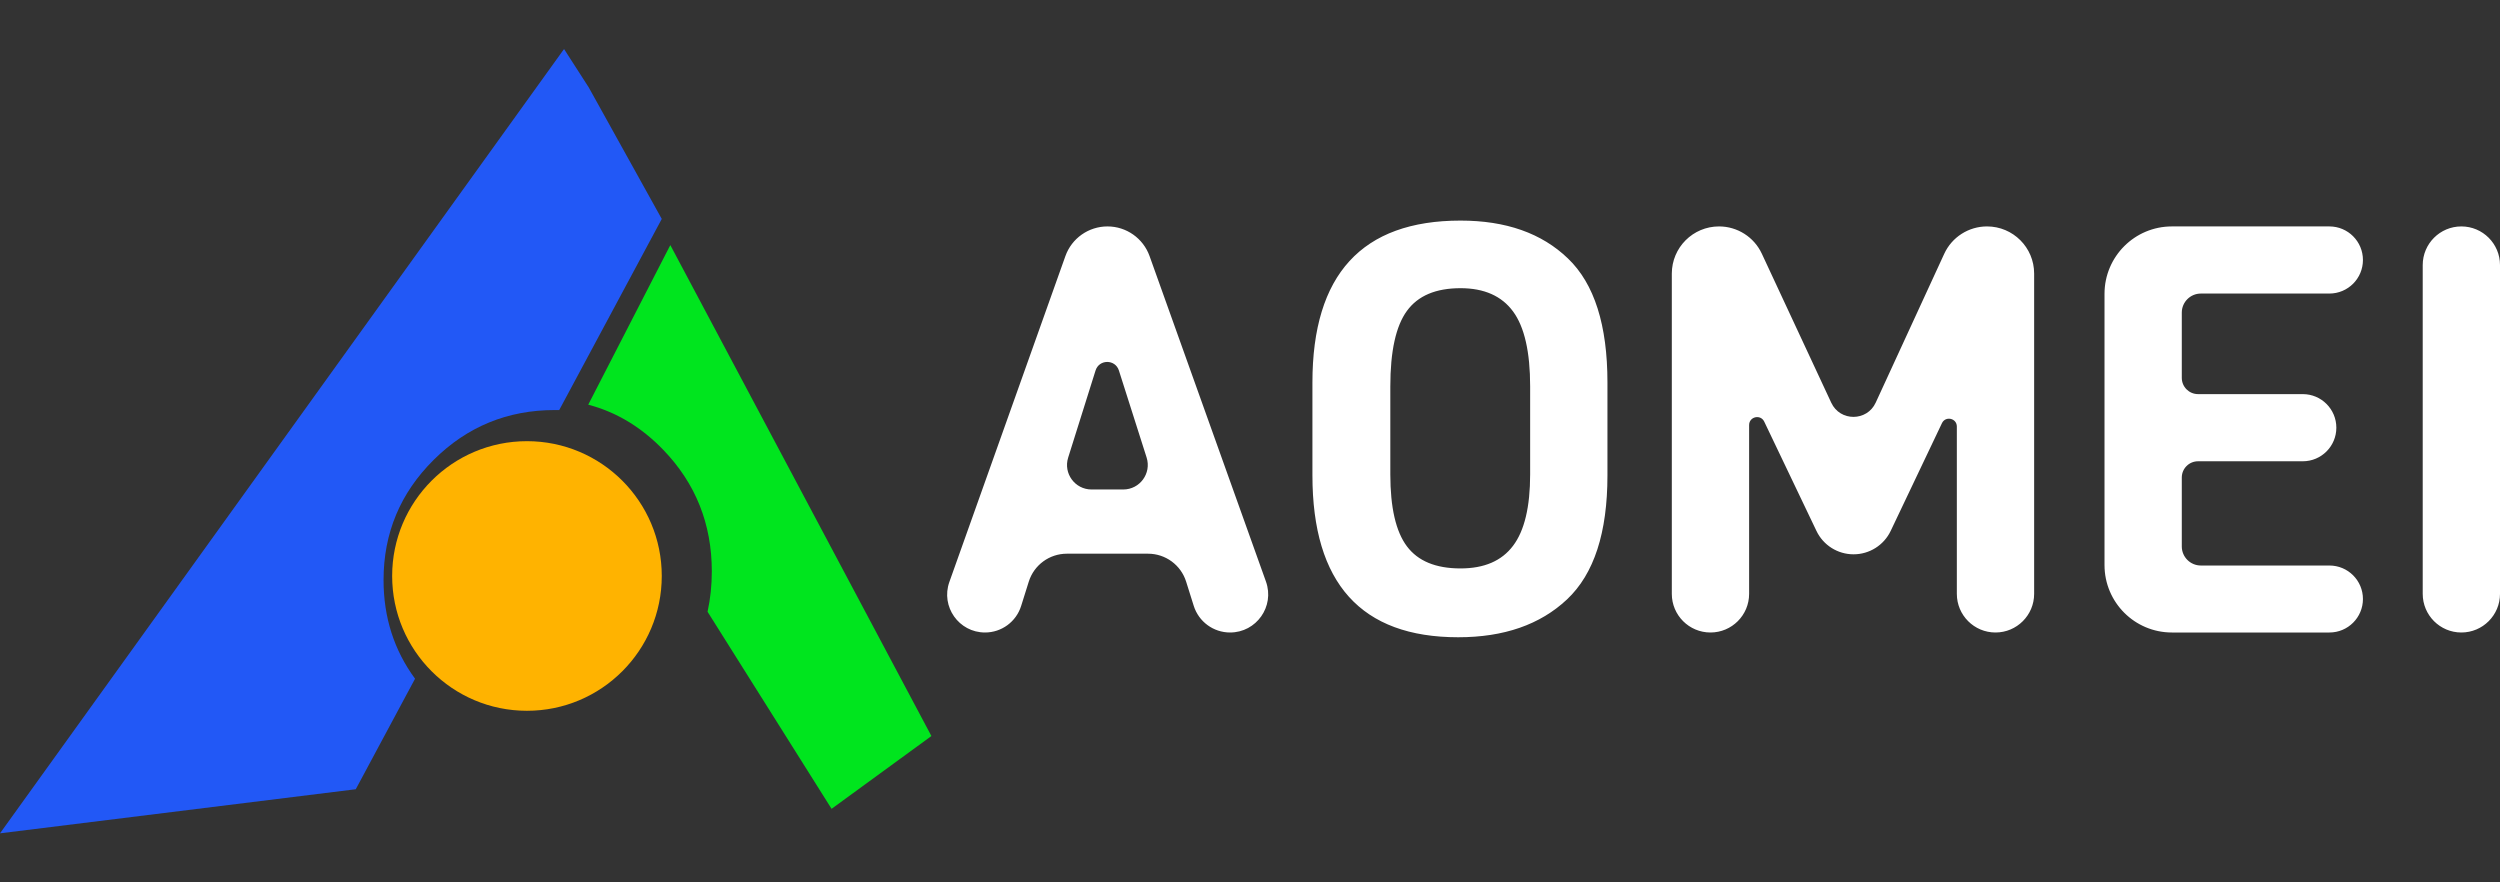 <svg xmlns="http://www.w3.org/2000/svg" xmlns:xlink="http://www.w3.org/1999/xlink" fill="none" version="1.1" width="102" height="36" viewBox="0 0 102 36"><rect x="0" y="0" width="102" height="36" fill="#333333" stroke="none"/><defs><clipPath id="master_svg0_231_06992"><rect x="0" y="0" width="102" height="36" rx="0"/></clipPath></defs><g clip-path="url(#master_svg0_231_06992)"><g><path d="M48.394,23.731L48.704,24.717C48.907,25.365,49.508,25.806,50.187,25.806C51.262,25.806,52.013,24.741,51.651,23.728L46.902,10.447C46.642,9.722,45.955,9.238,45.185,9.238C44.414,9.238,43.726,9.723,43.468,10.449L38.734,23.744C38.376,24.749,39.122,25.806,40.189,25.806C40.864,25.806,41.46,25.368,41.662,24.724L41.974,23.731C42.187,23.053,42.816,22.591,43.526,22.591L46.842,22.591C47.553,22.591,48.181,23.053,48.394,23.731M45.829,19.971L44.535,19.971C43.859,19.971,43.378,19.315,43.581,18.671L44.698,15.117C44.844,14.652,45.503,14.65,45.651,15.116L46.782,18.667C46.987,19.312,46.506,19.971,45.829,19.971M53.547,19.395C53.547,23.798,55.534,26,59.496,26C61.358,26,62.838,25.487,63.935,24.455C65.038,23.417,65.584,21.734,65.584,19.395L65.584,15.605C65.584,13.266,65.051,11.577,63.972,10.545C62.9,9.513,61.44,9,59.59,9C55.566,9,53.547,11.202,53.547,15.605L53.547,19.395ZM61.734,22.266C61.27,22.885,60.556,23.192,59.59,23.192C58.581,23.192,57.854,22.892,57.403,22.291C56.951,21.691,56.725,20.709,56.725,19.351L56.725,15.767C56.725,14.329,56.951,13.303,57.403,12.684C57.854,12.065,58.581,11.758,59.59,11.758C60.556,11.758,61.27,12.077,61.734,12.709C62.198,13.341,62.43,14.36,62.43,15.767L62.43,19.351C62.43,20.677,62.198,21.653,61.734,22.266ZM81.07,9.238C80.32,9.238,79.638,9.674,79.324,10.356L76.529,16.427C76.173,17.201,75.074,17.203,74.715,16.431L71.882,10.35C71.566,9.672,70.885,9.238,70.136,9.238C69.073,9.238,68.21,10.1,68.21,11.164L68.21,24.23C68.21,25.1,68.916,25.806,69.787,25.806C70.658,25.806,71.364,25.1,71.364,24.23L71.364,17.343C71.364,16.997,71.832,16.891,71.981,17.203L74.111,21.661C74.389,22.245,74.979,22.616,75.625,22.616C76.273,22.616,76.863,22.244,77.141,21.659L79.231,17.266C79.377,16.958,79.839,17.062,79.839,17.403L79.839,24.23C79.839,25.1,80.545,25.806,81.416,25.806C82.287,25.806,82.993,25.1,82.993,24.23L82.993,11.16C82.993,10.098,82.132,9.238,81.07,9.238M89.795,11.977L95.038,11.977C95.795,11.977,96.408,11.364,96.408,10.607C96.408,9.851,95.795,9.238,95.038,9.238L88.614,9.238C87.095,9.238,85.864,10.469,85.864,11.988L85.864,23.055C85.864,24.575,87.095,25.806,88.614,25.806L95.041,25.806C95.796,25.806,96.408,25.194,96.408,24.44C96.408,23.685,95.796,23.073,95.041,23.073L89.795,23.073C89.365,23.073,89.017,22.724,89.017,22.295L89.017,19.484C89.017,19.117,89.314,18.82,89.681,18.82L93.954,18.82C94.71,18.82,95.323,18.206,95.323,17.45C95.323,16.693,94.71,16.08,93.954,16.08L89.681,16.08C89.314,16.08,89.017,15.783,89.017,15.416L89.017,12.755C89.017,12.326,89.365,11.977,89.795,11.977M98.847,10.814L98.847,24.23C98.847,25.1,99.553,25.806,100.423,25.806C101.294,25.806,102,25.1,102,24.23L102,10.814C102,9.944,101.294,9.238,100.423,9.238C99.553,9.238,98.847,9.944,98.847,10.814" fill="#FFFFFF" fill-opacity="1"/></g><g><path d="M28.868,24.959L33.928,33L38,30.031L37.968,29.968L27.349,10L24,16.511Q25.717,16.961,27.059,18.351Q29.042,20.406,29.042,23.312Q29.042,24.173,28.868,24.959Z" fill-rule="evenodd" fill="#00E51E" fill-opacity="1"/></g><g><path d="M23.013,2L24.02,3.565L27,8.933L22.815,16.732Q22.725,16.73,22.634,16.73Q19.741,16.73,17.695,18.762Q15.649,20.793,15.649,23.666Q15.649,25.943,16.934,27.692L14.515,32.201L0,34L23.013,2Z" fill-rule="evenodd" fill="#2258F6" fill-opacity="1"/></g><g><ellipse cx="21.5" cy="23.5" rx="5.5" ry="5.5" fill="#FFB300" fill-opacity="1"/></g></g></svg>
